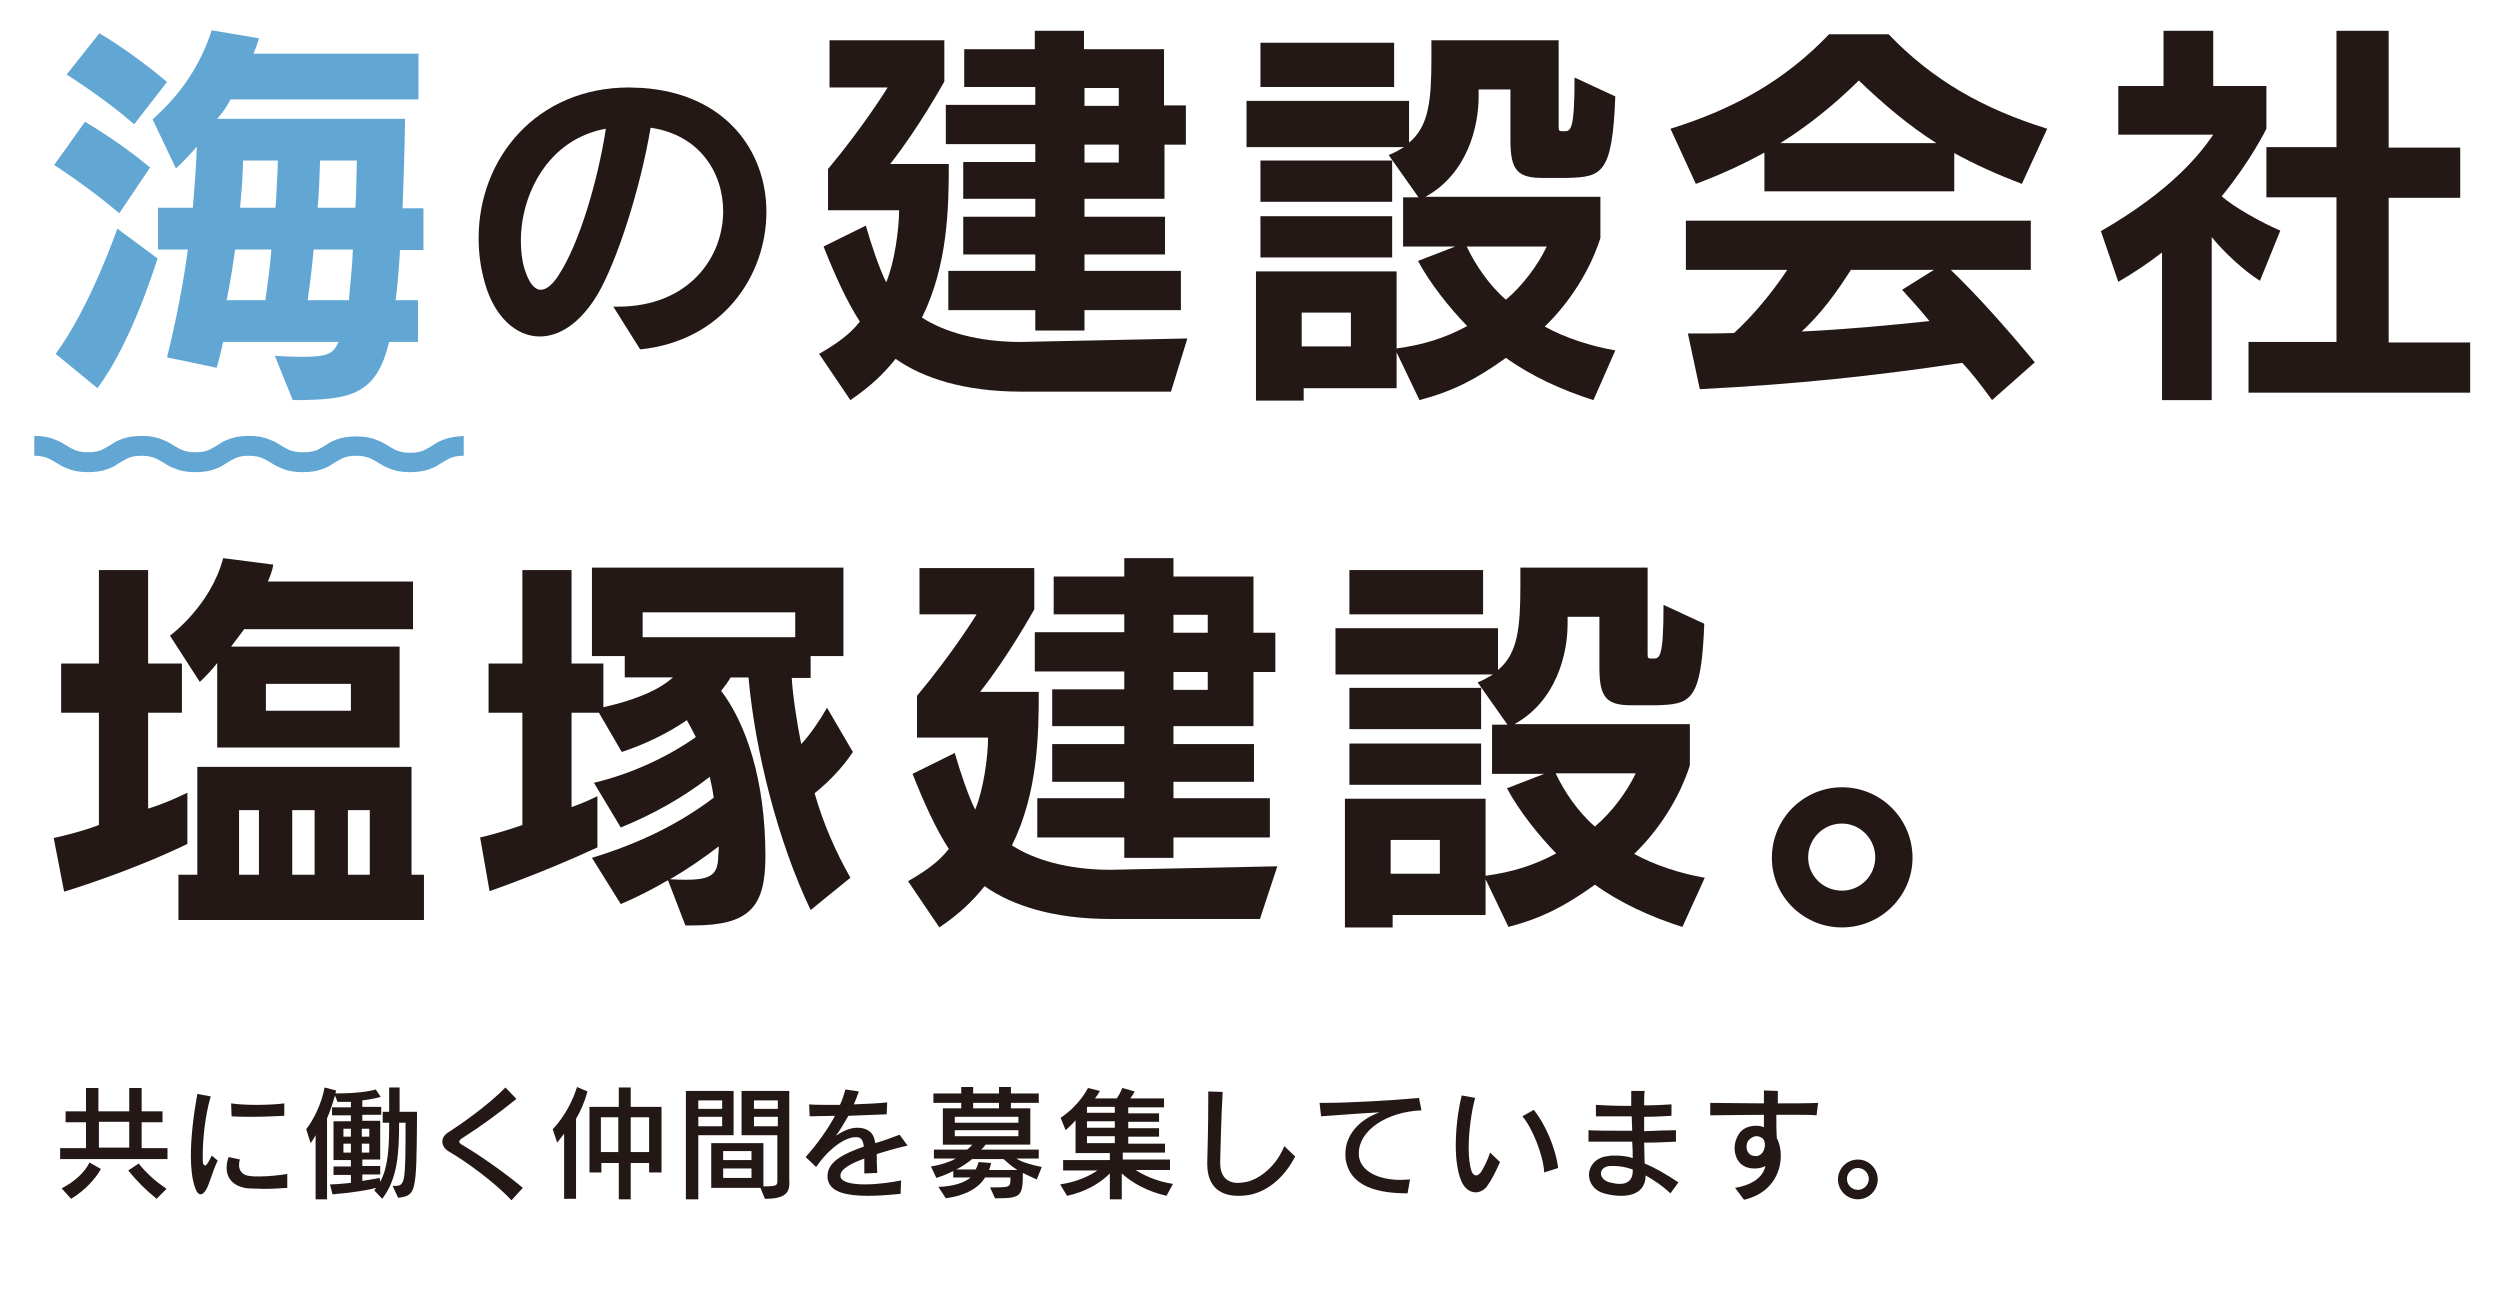 <?xml version="1.0" encoding="utf-8"?>
<!-- Generator: Adobe Illustrator 24.1.0, SVG Export Plug-In . SVG Version: 6.00 Build 0)  -->
<svg version="1.1" id="レイヤー_1" xmlns="http://www.w3.org/2000/svg" xmlns:xlink="http://www.w3.org/1999/xlink" x="0px"
	 y="0px" viewBox="0 0 503 260.3" style="enable-background:new 0 0 503 260.3;" xml:space="preserve">
<style type="text/css">
	.st0{fill:#231815;}
	.st1{fill:#62A7D4;}
</style>
<g>
	<g>
		<g>
			<path class="st0" d="M12.1,233.2v-2.2h5.2v-5.2h-4.1v-2.2h4.1v-4.7h2.5v4.7H26v-4.7h2.5v4.7h4.2v2.2h-4.2v5.2h5.2v2.2H12.1z
				 M14.3,241.2l-1.9-2.1c2.7-1.4,4.7-3.3,5.6-5.2l2.3,1.3C19.2,237.2,17,239.6,14.3,241.2z M26,225.7h-6.1v5.2H26V225.7z
				 M31.5,241.2c-2.2-1.8-4-3.6-5.7-5.7l2.1-1.4c1.6,2,3.3,3.5,5.6,5.1L31.5,241.2z"/>
			<path class="st0" d="M41.5,239.3c-0.4,0.7-0.8,1-1.1,1c-0.5,0-0.9-0.5-1.2-1.5c-0.5-1.4-0.8-3.6-0.8-6.2c0-3.6,0.5-8.1,1.3-12.5
				l2.7,0.5c-1.2,4-1.6,9-1.6,11.6c0,0.6,0,1.1,0,1.4c0,0.5,0.2,0.9,0.5,0.9c0.2,0,0.6-0.5,1.3-2l1.2,1
				C42.7,235.8,42.2,238.1,41.5,239.3z M53.1,239.2c-1.2,0-2.3-0.1-3.2-0.1c-2.7-0.3-4.3-1.8-4.3-4.1c0-0.7,0.1-1.4,0.4-2.2l2.3,0.5
				c-0.2,0.4-0.2,0.8-0.2,1.2c0,1.1,0.8,2,2.1,2.1c0.6,0.1,1.3,0.1,2,0.1c1.7,0,3.8-0.2,5.6-0.5v2.8
				C56.4,239.1,54.7,239.2,53.1,239.2z M50.7,224.7c-1.4,0-2.8,0-4.1-0.1l-0.1-2.6c1.3,0.2,3.2,0.3,5.1,0.3c2,0,4.1-0.1,5.6-0.3v2.5
				C55.2,224.6,52.9,224.7,50.7,224.7z"/>
			<path class="st0" d="M80.1,241l-1.1-2.4c0.1,0,0.3,0,0.4,0c2.1,0,2.2-0.4,2.2-12.7h-1.3c0,6.1-0.3,11.3-3.4,15.3l-1.6-1.7
				l0.4-0.5c-1.4,0.4-4.9,1-8.8,1.3l-0.5-2c1.3,0,3-0.2,4.2-0.3v-1.6h-3.5v-1.7h3.5v-1.3h-3.5v-7.8h3.5v-1.2h-3.8v-1.6h3.8v-1.1
				c-0.8,0-1.8,0-2.7,0l-0.5-1.3c-0.4,1.4-1,3.3-1.6,4.6v16.3h-2.3v-12.9c-0.4,0.8-1,1.6-1,1.6l-0.9-2.8c1.3-1.6,3.1-5,3.7-8.4
				l2.3,0.6l-0.1,0.6c4.1,0,6.8-0.4,8.1-0.8l1,1.5c0,0-1.8,0.5-3.7,0.7v1.3h3.8v1.6h-3.8v1.2h3.6v7.8h-3.6v1.3h3.6v1.7h-3.6v1.3
				c2-0.3,3.5-0.6,3.5-0.6l0.1,0.8c1.6-3,1.8-6.9,1.8-11.9h-1.3v-2.2h1.3c0-1.5,0-4.9,0-4.9h2.1c0,0,0,3.3,0,4.9h3.5
				c0,0.4,0,0.8,0,1.2C83.8,240.2,83.7,240.5,80.1,241z M70.6,227.1h-1.5v1.6h1.5V227.1z M70.6,230.1h-1.5v1.8h1.5V230.1z
				 M74.3,227.1h-1.5v1.6h1.5V227.1z M74.3,230.1h-1.5v1.8h1.5V230.1z"/>
			<path class="st0" d="M102.9,241.5c-3.1-3.4-9.1-7.8-12.4-9.7c-1.1-0.6-1.5-1.4-1.5-2.1c0-0.8,0.5-1.5,1.4-2
				c2.2-1.4,7.9-5.4,11.3-8.9l2.2,2.3c-3.7,3-7.3,5.6-10.6,7.7c-0.6,0.4-0.9,0.6-0.9,0.9s0.3,0.5,1,0.9c2.9,1.7,8.1,5.3,11.8,8.4
				L102.9,241.5z"/>
			<path class="st0" d="M115.9,225.1v16.1h-2.4v-13.1c-0.6,0.8-1.4,1.8-1.4,1.8l-0.9-2.7c0,0,3.2-3.1,4.9-8.5l2.1,0.9
				C117.6,221.8,116.8,223.6,115.9,225.1z M130.6,235.9V234h-3.7v7.3h-2.4V234h-3.5v1.9h-2.4v-13.2h5.9v-3.9h2.4v3.9h6.2v13.2H130.6
				z M124.4,224.8h-3.5v7h3.5V224.8z M130.6,224.8h-3.7v7h3.7V224.8z"/>
			<path class="st0" d="M140.5,228.4v12.9H138v-21.8h9.6v8.9H140.5z M145.3,221.4h-4.8v1.7h4.8V221.4z M145.3,224.7h-4.8v1.9h4.8
				V224.7z M153.9,241.2l-0.9-2.2h-9.9V230h10.5v8.7c2.7,0,2.8-0.2,2.8-1.1c0-0.1,0-0.1,0-0.2v-9h-7.2v-8.9h9.6v17.8
				C159,239.9,158.2,241.2,153.9,241.2z M151.2,231.6h-5.7v1.8h5.7V231.6z M151.2,235.1h-5.7v1.9h5.7V235.1z M156.5,221.4h-4.8v1.7
				h4.8V221.4z M156.5,224.7h-4.8v1.9h4.8V224.7z"/>
			<path class="st0" d="M176.4,232.2c0,1.1,0,2.3,0.1,3.8l-2.6,0.1c0-1.1,0-2,0-3c-2.7,1-4.8,2.1-4.8,3.4c0,0.1,0,0.2,0,0.3
				c0.3,1.1,2.4,1.5,4.9,1.5c2.5,0,5.4-0.4,7.3-0.8l-0.1,2.7c-2,0.2-4.3,0.4-6.5,0.4c-4,0-7.5-0.6-8.1-3.1c-0.1-0.3-0.1-0.6-0.1-0.9
				c0-2.9,3.3-4.5,7.3-5.9c-0.1-0.9-0.3-1.5-0.9-1.8c-0.2-0.1-0.5-0.1-0.8-0.1c-1.7,0-4.9,1.7-7.9,6l-2.1-2c2.3-2.6,4.4-5.5,5.9-8.3
				c-1.5,0-3.4,0.1-5.1,0.1l-0.1-2.4c1.1,0.1,2.4,0.1,3.9,0.1c0.8,0,1.5,0,2.3,0c0.5-1,0.8-2.1,1.1-3.1l2.7,0.4
				c-0.3,0.8-0.6,1.7-1,2.6c2.5-0.1,5-0.2,6.7-0.4l-0.1,2.4c-2.4,0.1-5,0.2-7.7,0.3c-0.8,1.4-1.7,2.9-2.5,4c1.2-0.8,2.7-1.6,4.3-1.6
				c0.6,0,1.3,0.1,1.9,0.4c1.1,0.5,1.5,1.4,1.7,2.7c1.7-0.5,3.4-1.1,4.9-1.7l1.6,2.2C180.8,230.9,178.6,231.5,176.4,232.2z"/>
			<path class="st0" d="M208.6,237.3c-1.1-0.5-2-0.9-2.8-1.3c0,4.8-0.4,5.1-5.6,5.1l-1-2.2c0.3,0,0.6,0,0.8,0c3.3,0,3.3-0.1,3.3-1.9
				c0,0,0,0,0-0.1h-5.1c-1.2,2-3.7,3.6-7.9,4.2l-1.5-2.3c3-0.1,5.2-0.8,6.5-1.9h-3.5v-1.3c-0.9,0.5-2.2,1-3.4,1.4l-1.1-2.3
				c1.9-0.3,3.8-0.9,5-1.6h-4.4v-1.8h6.7c0.5-0.4,0.8-0.7,1-1h-5.9V223h3.7v-1.1h-5.6V220h5.6v-1.3h2.4v1.3h5.2v-1.3h2.4v1.3h5.6
				v1.9h-5.6v1.1h3.9v7.3h-9c0,0-0.4,0.6-0.9,1h11.6v1.8h-4.5c1,0.7,3.1,1.3,5.1,1.7L208.6,237.3z M204.9,224.7h-12.8v1.2h12.8
				V224.7z M204.9,227.4h-12.8v1.2h12.8V227.4z M201.9,233.2h-6.3c-0.7,0.6-2,1.5-3.2,2.1h3.9c0.4-0.7,0.6-1.5,0.6-1.5l2.5,0.2
				c0,0-0.1,0.7-0.4,1.4h5.7C203.4,234.6,202.4,233.6,201.9,233.2z M201,221.9h-5.2v1.1h5.2V221.9z"/>
			<path class="st0" d="M234.7,240.6c-3.9-0.9-6.9-2.6-9-4.5v5.2h-2.4v-5.2c-2,2-4.9,3.7-8.6,4.5l-1.4-2.3c3.4-0.5,5.9-1.7,7.5-2.8
				h-6.9v-2.1h9.4v-1.4h-6.9v-6.6c-0.4,0.5-1.2,1.3-2,2l-1-2.5c3.9-2.6,5.5-6,5.5-6l2.4,0.6c0,0-0.5,0.9-1,1.5h4.4
				c0.7-1,1.1-2.1,1.1-2.1l2.5,0.7c0,0-0.4,0.8-0.9,1.4h6.8v1.8h-7.2v1.2h6.2v1.7h-6.2v1.3h6.2v1.7h-6.2v1.4h7.4v1.8h-8.5v1.4h9.5
				v2.1h-6.9c1.3,0.9,4.1,2.3,7.5,2.8L234.7,240.6z M224.3,222.7h-5.6v1.2h5.6V222.7z M224.3,225.6h-5.6v1.3h5.6V225.6z
				 M224.3,228.6h-5.6v1.4h5.6V228.6z"/>
			<path class="st0" d="M251.9,240.3c-0.9,0.2-1.8,0.3-2.8,0.3c-3.2,0-6.2-1.5-6.2-6.4c0-0.1,0-0.2,0-0.3c0.1-3.3,0.2-8,0.2-12.6
				c0-0.5,0-1.1,0-1.7l2.9,0.1c-0.3,5.2-0.4,10.7-0.5,14c0,0.1,0,0.2,0,0.3c0,2.6,1.3,4,3.6,4c0.5,0,1.1-0.1,1.7-0.2
				c2.7-0.6,6-3.2,7.6-7.2l2.2,2.1C258.7,236.3,255.8,239.3,251.9,240.3z"/>
			<path class="st0" d="M273.4,232c0,0.2,0,0.3,0,0.5c0.3,3.1,3.8,4.9,8.5,4.9c0.6,0,1.2-0.1,1.8-0.1l-0.5,2.8
				c-5.7,0-11.9-1.2-12.5-7.3c0-0.2,0-0.5,0-0.7c0-3.6,2.6-6.8,6.9-8.3c-3.9,0.2-8.8,0.6-11.8,0.8l-0.3-2.7c0.3,0,0.7,0,1.1,0
				c4.6,0,13.7-0.5,18.9-1l0.5,2.5C278.9,223.7,273.4,227.5,273.4,232z"/>
			<path class="st0" d="M299.1,238.8c-0.6,0.7-1.4,1.1-2.2,1.1c-1.1,0-2.2-0.7-2.9-2.3c-0.7-1.7-1.1-4.2-1.1-7.1
				c0-3.2,0.4-6.9,1.2-10.1l2.7,0.5c-0.8,2.9-1.3,6.9-1.3,10.1c0,1.9,0.2,3.6,0.6,4.7c0.2,0.5,0.5,0.8,0.9,0.8c0.3,0,0.6-0.2,1-0.7
				c0.5-0.8,1.3-2.3,1.8-3.9l2,1.9C300.9,235.8,300.2,237.3,299.1,238.8z M310.7,235.9c-0.2-3.5-2.4-9-4.4-11.3l2.3-1.3
				c2.2,2.7,4.4,7.6,4.9,11.7L310.7,235.9z"/>
			<path class="st0" d="M336.1,240.1c-1.5-1.4-3.2-2.6-5-3.6c0,0,0,0,0,0c0,2.9-2.1,4.1-4.9,4.1c-0.9,0-2-0.1-3.1-0.4
				c-2.3-0.5-3.4-2.2-3.4-3.8c0-1.8,1.4-3.6,3.9-3.8c0.4-0.1,0.8-0.1,1.3-0.1c1.2,0,2.4,0.1,3.6,0.5c0-1,0-2.1-0.1-3.3
				c-1.3,0-2.7,0-4,0c-1.8,0-3.4,0-4.8,0l0-2.3c1.8,0.1,4,0.1,6.3,0.1c0.8,0,1.6,0,2.5,0c0-0.8-0.1-1.9-0.1-2.9c-2.6,0-5.2,0-7.2,0
				l0-2.3c1.7,0.1,3.8,0.2,5.9,0.2c0.4,0,0.8,0,1.2,0c0-1,0-2,0-3h2.7c-0.1,0.9-0.1,1.8-0.1,2.9c2,0,3.9-0.1,5.5-0.2l0,2.3
				c-1.6,0.1-3.5,0.2-5.5,0.2c0,0.9,0,1.9,0,2.9c2.3-0.1,4.6-0.2,6.4-0.2l0,2.3c-1.8,0.1-4,0.2-6.4,0.2c0,1.4,0.1,2.9,0.1,4.2
				c2.2,0.9,4.4,2.2,6.8,3.8L336.1,240.1z M324.7,234.6c-0.3,0-0.5,0-0.8,0c-1.2,0.1-1.8,0.8-1.8,1.5c0,0.7,0.6,1.5,1.8,1.8
				c0.8,0.2,1.4,0.3,2,0.3c1.6,0,2.5-0.8,2.6-2.3c0-0.2,0-0.4,0-0.6C327.1,234.8,325.9,234.6,324.7,234.6z"/>
			<path class="st0" d="M365.5,224.4c-1.2-0.1-2.5-0.1-3.8-0.1c-1.4,0-2.8,0-4.3,0c0,1.7,0,3.4,0.1,4.7c0.5,0.9,0.8,2.2,0.8,3.5
				c0,3.5-1.9,7.6-7.4,8.9l-1.8-2.4c2.5-0.4,5.5-1.6,6.1-4.4c-0.7,0.4-1.5,0.5-2.3,0.5c-1,0-1.9-0.3-2.6-0.9
				c-0.8-0.7-1.3-1.9-1.3-3.2c0-1,0.3-2,0.9-2.9c0.7-1.1,2.1-1.6,3.4-1.6c0.6,0,1.1,0.1,1.6,0.3c0-0.6,0-1.5,0-2.5
				c-4,0-7.9,0.1-10.8,0.1l0-2.5c2.5,0,6.6,0.1,10.8,0.1c0-0.8,0-1.7,0-2.6l2.8,0.1c0,0.8,0,1.6,0,2.5c3,0,6,0,8.1-0.1L365.5,224.4z
				 M354.7,229.1c-0.4-0.3-0.8-0.5-1.3-0.5c-0.6,0-1.3,0.4-1.7,1c-0.2,0.3-0.3,0.7-0.3,1.1c0,1,0.6,1.9,1.8,1.9c0.1,0,0.2,0,0.3,0
				c1.1-0.2,1.6-1.3,1.6-2.3C355.1,229.8,354.9,229.3,354.7,229.1z"/>
			<path class="st0" d="M373.8,241.3c-2.2,0-4-1.8-4-4c0-2.2,1.8-4,4-4c2.2,0,4,1.8,4,4C377.8,239.5,376,241.3,373.8,241.3z
				 M373.8,235c-1.2,0-2.2,1-2.2,2.2c0,1.2,1,2.2,2.2,2.2c1.2,0,2.2-1,2.2-2.2C376,236,375,235,373.8,235z"/>
		</g>
		<g>
			<path class="st1" d="M24,42.9c-6.5-5.5-13.1-9.7-13.1-9.7l6.2-8.7c0,0,6.9,4,13.1,9.2L24,42.9z M19.6,78.1l-8.4-6.9
				C18.3,61.5,23.6,46,23.6,46l8.1,6C31.7,51.9,26.7,68.7,19.6,78.1z M27,25c-6.2-5.4-13.6-10-13.6-10L20,6.7c0,0,6.6,3.8,13.6,9.8
				L27,25z M80.5,50.2c-0.2,3.2-0.5,7.3-0.9,10.2h4.5v8.4h-5.8c-2.6,10.7-7.7,11.7-19.4,11.7l-3.6-8.9c2.1,0.1,3.9,0.2,5.3,0.2
				c5.5,0,6.5-0.7,7.5-3H44.9c-0.4,1.7-0.8,3.5-1.3,5.2l-10-2.1c1.7-6.8,3.2-14.3,4.2-21.7h-6v-8.4h7c0.3-3.8,0.7-8.4,0.8-12.3
				c-2.2,2.6-4.2,4.4-4.2,4.4l-4.7-9.9c6-5.3,9.7-11.2,11.9-17.9l9.5,1.6c-0.3,1.1-0.7,2.2-1.1,3.1h33.2v9.2H46.4
				c-0.8,1.5-1.7,2.8-2.7,3.9h37.8c-0.1,6.8-0.3,12.7-0.5,18h4.2v8.4H80.5z M47.3,50.2c-0.4,3.1-1.1,7.3-1.7,10.2h7.8
				c0.4-2.8,1-7.3,1.2-10.2H47.3z M48.9,32.3c0,2.2-0.3,6.4-0.6,9.5h7.1c0.2-1.3,0.2-3,0.3-4.7c0.1-1.7,0.2-3.4,0.2-4.8H48.9z
				 M63.1,50.2c-0.3,3.5-0.8,7.5-1.2,10.2h8.3c0.2-2.7,0.7-6.9,0.8-10.2H63.1z M64.4,32.3c-0.1,2.7-0.2,6.8-0.5,9.5h7.6
				c0.2-2.5,0.2-6.5,0.3-9.5H64.4z"/>
			<path class="st0" d="M128.8,70.3l-5.4-8.6c0.3,0,0.6,0,0.9,0c14.2,0,21.2-9.8,21.2-19.2c0-7.8-4.8-15.4-14.6-16.8
				c-2,12-6.7,26.8-10.7,33.6c-3.5,5.8-7.7,8.4-11.6,8.4c-4.8,0-9.1-4-11-10.6c-0.9-3.1-1.3-6.1-1.3-9.2c0-16,11.6-30.3,30.3-30.3
				c0.9,0,1.8,0.1,2.7,0.1c16.9,1.2,24.9,12.9,24.9,24.9C154.2,55.5,145.4,68.6,128.8,70.3z M104.8,48.4c0,2,0.2,3.9,0.7,5.6
				c0.9,2.9,2,4.3,3.3,4.3c1.1,0,2.4-1,3.7-3.1c4-6.2,7.7-18.4,9.4-29.3C110.2,28,104.8,39.2,104.8,48.4z"/>
			<path class="st0" d="M235.6,78.8h-30.1c-11.4,0-19.8-2.7-25.3-6.6c-2.5,3.1-5,5.5-9.1,8.3l-6.3-9.3c3.6-2.1,6.2-3.9,8.2-6.5
				c-2.6-4-5-9.3-7.3-15.1l8.5-4.2c1.1,3.8,2.7,8.6,4.1,11.4c1.7-4,2.6-10.8,2.6-14.5h-14.3v-8.3c7.2-8.6,12-16.4,12-16.4h-11.7V8.1
				h23.1v8.3c0,0-5.2,9.4-10.9,16.6h11.8c0,8.8-0.2,20.4-5.4,30.9c4.5,2.9,11.3,4.9,19.8,4.9l33.6-0.7L235.6,78.8z M234.3,29.1V40
				h-16.1v3.6h16.2v7.6h-16.2v3.3h19.4v7.9h-19.4v4.1h-9.9v-4.1h-17.5v-7.9h17.5v-3.3h-14.5v-7.6h14.5V40h-14.5v-7.4h14.5v-3.6h-18
				v-7.9h18v-3.6H194V9.9h14.2V6.2h9.9v3.7h16.1v11.3h4.4v7.9H234.3z M225.1,17.7h-6.9v3.6h6.9V17.7z M225.1,29.1h-6.9v3.6h6.9V29.1
				z"/>
			<path class="st0" d="M320.6,80.5c-6.4-2-12.8-5-17.6-8.5c-6,4.3-10.6,6.7-17.4,8.5l-4.6-9.6v7.2h-18.7v2.5h-9.6V54.6H281v15.5
				c5.3-0.7,9.8-2.1,14.2-4.5c-3.6-3.7-7.5-8.6-9.9-13.1l7.5-2.9h-10.5v-9.9h3.1l-6-8.5c1.2-0.5,2.1-1,3.1-1.6h-31.7v-9.3h32.7v8.4
				c4-3.3,4.5-8.5,4.5-17.1V8.1h25.6v17.4c0,0.9,0.1,0.9,1.1,0.9c1.3,0,2.1,0,2.1-10.8l8.2,3.8c-0.6,15.7-2.7,16.2-9.7,16.4h-5
				c-5.1,0-6.4-1.7-6.4-7.6V18h-6.4v1.4c0,6-2.2,15.5-10.7,20.2H322v8.3c-2.1,6.6-6.3,13.1-11.2,17.8c4.1,2.3,9.5,4,14.2,4.8
				L320.6,80.5z M253.6,17.5V8.6h26.9v8.9H253.6z M253.6,40.6v-8.3h26.5v8.3H253.6z M253.6,51.8v-8.3h26.5v8.3H253.6z M271.8,62.9
				h-9.9v6.8h9.9V62.9z M295.1,49.6c1.7,3.6,4.5,7.8,7.9,10.7c3.4-2.9,6.4-6.9,8.2-10.7H295.1z"/>
			<path class="st0" d="M406.8,37c-5-1.9-9.4-3.9-13.6-6.2v7.7H355v-7.8c-4.2,2.3-8.7,4.4-13.8,6.3l-5.1-11.1
				c12.9-4,23.1-9.8,31.9-19h12c8.8,9.2,19,15,31.9,19L406.8,37z M400.8,80.5c-1.8-2.5-4.1-5.5-6-7.5c-17.4,2.6-33.1,4.3-52.8,5.3
				l-2.4-11.2c3.4,0,6.3,0,9.3-0.1c3.7-3.4,7.5-7.9,10.7-12.7h-20.4v-9.9h69.4v9.9h-16.1c5.4,5.2,11,11.5,16.9,18.6L400.8,80.5z
				 M374,16.2c-5.1,5-10.2,9.1-15.8,12.6h31.4C384.1,25.3,379.1,21.1,374,16.2z M372.4,54.3c-3,4.7-6,8.8-9.9,12.4
				c8.8-0.4,19.3-1.4,25.7-2.1c-1.7-2.1-3.5-4.1-5.5-6.3l6.4-4H372.4z"/>
			<path class="st0" d="M454.7,56.5c-3.2-2-7.3-5.8-9.7-8.8v32.8h-10V50.8c-2.6,2-5.5,4-8.8,5.9l-3.5-10.2
				c14.6-8.4,20.2-15.9,22.6-19.4h-19.1v-9.8h9.1V6.2h10v11.1H456v8.6c0,0-3.1,6.4-9,13.6c2.4,2.1,7.8,5.2,11.8,6.9L454.7,56.5z
				 M452.4,78.9V68.8h17.7V39.7h-14.1V29.6h14.1V6.2h10.5v23.5h14.4v10.1h-14.4v29.1H497v10.1H452.4z"/>
			<path class="st0" d="M12.9,179.4l-2.1-10.8c0,0,4.5-0.9,9.1-2.6v-22.6h-7.6v-9.9h7.6v-18.8h9.9v18.8h6.8v9.9h-6.8v19.3
				c2.6-0.8,5.2-1.9,7.9-3.2v10.3C25.7,175.6,12.9,179.4,12.9,179.4z M49.2,126.5c-0.7,1-2,2.6-2.7,3.6h33.9v20.3H43.7v-17
				c-1.7,2.2-3.5,3.8-3.5,3.8l-6-9.3c0,0,8.2-6,10.7-15.6l10.1,1.3c-0.2,1.2-0.7,2.5-1.1,3.4h29.2v9.6H49.2z M35.9,185.1V176h3.8
				v-21.7h43.1V176h2.5v9.1H35.9z M52.1,163h-4v13h4V163z M70.6,137.6H53.5v5.4h17.1V137.6z M63.3,163h-4.5v13h4.5V163z M74.4,163
				H70v13h4.4V163z"/>
			<path class="st0" d="M163.9,159.6c1.7,6,4.2,11.7,7.2,17l-8,6.5c-6.6-13.8-11.2-32.1-12.5-46.8H147c-0.5,0.9-1.2,1.8-1.9,2.7
				c5,6.6,8.9,17.9,8.9,33.3c0,10.2-3.2,13.9-14.6,13.9c-0.5,0-1,0-1.5,0l-3.5-9.1c-3.1,1.8-6.2,3.4-9.5,4.8l-5.8-9.3
				c9.8-3,17.6-6.9,24.5-12.1c-0.2-1.5-0.5-2.9-0.8-4.2c-5.3,4.1-11.1,7.4-17.9,10.2l-5.4-9c7.6-1.8,15-5.3,20.5-9.2
				c-0.6-1.2-1.2-2.3-1.8-3.4c-3.8,2.6-8.3,4.8-13.1,6.4l-4.6-7.9h-5.5v19c2.8-1,5.2-2.2,5.2-2.2v10.3c-11.2,5.2-21.7,8.8-21.7,8.8
				l-1.9-10.8c0,0,3.3-0.7,8.5-2.5v-22.6h-6.8v-9.9h6.8v-18.8h9.9v18.8h6.4v8.8c7-1.6,11.3-3.6,14-6h-9.7V132h-6.6v-17.8h50.6V132
				h-6.6v4.4h-3.8c0.2,3.6,1.1,9.3,1.9,13.3c1.5-1.5,3.6-4.5,5.2-7.3l5.2,8.9C169.7,154.2,166.9,157.2,163.9,159.6z M160,123.2
				h-30.7v5H160V123.2z M144.6,170.3c-3,2.3-6.3,4.6-9.8,6.6c1.2,0.1,2.3,0.1,3.3,0.1c5,0,6.4-1.1,6.4-4.8
				C144.6,171.6,144.6,170.9,144.6,170.3z"/>
			<path class="st0" d="M253.5,184.9h-30.1c-11.4,0-19.8-2.7-25.3-6.6c-2.5,3.1-5,5.5-9.1,8.3l-6.3-9.3c3.6-2.1,6.2-3.9,8.2-6.5
				c-2.6-4-5-9.3-7.3-15.1l8.5-4.2c1.1,3.8,2.7,8.6,4.1,11.4c1.7-4,2.6-10.8,2.6-14.5h-14.3V140c7.2-8.6,12-16.4,12-16.4H185v-9.3
				h23.1v8.3c0,0-5.2,9.4-10.9,16.6H209c0,8.8-0.2,20.4-5.4,30.9c4.5,2.9,11.3,4.9,19.8,4.9l33.6-0.7L253.5,184.9z M252.2,135.2
				v10.9h-16.1v3.6h16.2v7.6h-16.2v3.3h19.4v7.9h-19.4v4.1h-9.9v-4.1h-17.5v-7.9h17.5v-3.3h-14.5v-7.6h14.5v-3.6h-14.5v-7.4h14.5
				v-3.6h-18v-7.9h18v-3.6H212V116h14.2v-3.7h9.9v3.7h16.1v11.3h4.4v7.9H252.2z M243,123.7h-6.9v3.6h6.9V123.7z M243,135.2h-6.9v3.6
				h6.9V135.2z"/>
			<path class="st0" d="M338.5,186.5c-6.4-2-12.8-5-17.6-8.5c-6,4.3-10.6,6.7-17.4,8.5l-4.6-9.6v7.2h-18.7v2.5h-9.6v-25.9h28.3v15.5
				c5.3-0.7,9.8-2.1,14.2-4.5c-3.6-3.7-7.5-8.6-9.9-13.1l7.5-2.9h-10.5v-9.9h3.1l-6-8.5c1.2-0.5,2.1-1,3.1-1.6h-31.7v-9.3h32.7v8.4
				c4-3.3,4.5-8.5,4.5-17.1v-3.5h25.6v17.4c0,0.9,0.1,0.9,1.1,0.9c1.3,0,2.1,0,2.1-10.8l8.2,3.8c-0.6,15.7-2.7,16.2-9.7,16.4h-5
				c-5.1,0-6.4-1.7-6.4-7.6v-10.2h-6.4v1.4c0,6-2.2,15.5-10.7,20.2H340v8.3c-2.1,6.6-6.3,13.1-11.2,17.8c4.1,2.3,9.5,4,14.2,4.8
				L338.5,186.5z M271.5,123.6v-8.9h26.9v8.9H271.5z M271.5,146.7v-8.3h26.5v8.3H271.5z M271.5,157.9v-8.3h26.5v8.3H271.5z
				 M289.7,169h-9.9v6.8h9.9V169z M313,155.6c1.7,3.6,4.5,7.8,7.9,10.7c3.4-2.9,6.4-6.9,8.2-10.7H313z"/>
			<path class="st0" d="M370.6,186.6c-7.8,0-14.1-6.3-14.1-14c0-7.9,6.4-14.2,14.1-14.2c7.9,0,14.2,6.4,14.2,14.2
				C384.8,180.3,378.4,186.6,370.6,186.6z M370.6,165.7c-3.8,0-6.8,3.1-6.8,6.8s3,6.7,6.8,6.7c3.7,0,6.7-3,6.7-6.7
				S374.3,165.7,370.6,165.7z"/>
		</g>
	</g>
	<path class="st1" d="M89.4,88.4c-0.8,0.3-1.5,0.6-2,1c-0.8,0.5-1.5,0.9-2.1,1.2c-0.7,0.3-1.5,0.5-2.8,0.5c-1.2,0-1.9-0.2-2.5-0.4
		c-0.5-0.2-0.9-0.4-1.4-0.7c-0.7-0.4-1.5-1-2.6-1.4c-1.1-0.5-2.5-0.8-4.3-0.8c-1.5,0-2.8,0.2-3.9,0.6c-0.8,0.3-1.5,0.6-2,1
		c-0.8,0.5-1.5,0.9-2.1,1.2C63,90.8,62.2,91,60.9,91c-1.2,0-1.9-0.2-2.5-0.4c-0.5-0.2-0.9-0.4-1.4-0.7c-0.7-0.4-1.5-1-2.6-1.4
		c-1.1-0.5-2.5-0.8-4.3-0.8c-1.5,0-2.8,0.2-3.9,0.6c-0.8,0.3-1.5,0.6-2,1c-0.8,0.5-1.5,0.9-2.1,1.2c-0.7,0.3-1.5,0.5-2.8,0.5
		c-1.2,0-1.9-0.2-2.5-0.4c-0.5-0.2-0.9-0.4-1.4-0.7c-0.7-0.4-1.5-1-2.6-1.4c-1.1-0.5-2.5-0.8-4.3-0.8c-1.5,0-2.8,0.2-3.9,0.6
		c-0.8,0.3-1.5,0.6-2,1c-0.8,0.5-1.5,0.9-2.1,1.2C19.8,90.8,19,91,17.7,91c-1.2,0-1.9-0.2-2.5-0.4c-0.5-0.2-0.9-0.4-1.4-0.7
		c-0.7-0.4-1.5-1-2.6-1.4c-1.1-0.5-2.5-0.8-4.3-0.8v4c1.2,0,1.9,0.2,2.5,0.4c0.5,0.2,0.9,0.4,1.4,0.7c0.7,0.4,1.5,1,2.6,1.4
		c1.1,0.5,2.5,0.8,4.3,0.8c1.5,0,2.8-0.2,3.9-0.6c0.8-0.3,1.5-0.6,2-1c0.8-0.5,1.5-0.9,2.1-1.2c0.7-0.3,1.5-0.5,2.8-0.5
		c1.2,0,1.9,0.2,2.5,0.4c0.5,0.2,0.9,0.4,1.4,0.7c0.7,0.4,1.5,1,2.6,1.4c1.1,0.5,2.5,0.8,4.3,0.8c1.5,0,2.8-0.2,3.9-0.6
		c0.8-0.3,1.5-0.6,2-1c0.8-0.5,1.5-0.9,2.1-1.2c0.7-0.3,1.5-0.5,2.8-0.5c1.2,0,1.9,0.2,2.5,0.4c0.5,0.2,0.9,0.4,1.4,0.7
		c0.7,0.4,1.5,1,2.6,1.4c1.1,0.5,2.5,0.8,4.3,0.8c1.5,0,2.8-0.2,3.9-0.6c0.8-0.3,1.5-0.6,2-1c0.8-0.5,1.5-0.9,2.1-1.2
		c0.7-0.3,1.5-0.5,2.8-0.5c1.2,0,1.9,0.2,2.5,0.4c0.5,0.2,0.9,0.4,1.4,0.7c0.7,0.4,1.5,1,2.6,1.4c1.1,0.5,2.5,0.8,4.3,0.8
		c1.5,0,2.8-0.2,3.9-0.6c0.8-0.3,1.5-0.6,2-1c0.8-0.5,1.5-0.9,2.1-1.2c0.7-0.3,1.5-0.5,2.8-0.5v-4C91.8,87.8,90.5,88,89.4,88.4z"/>
</g>
</svg>
